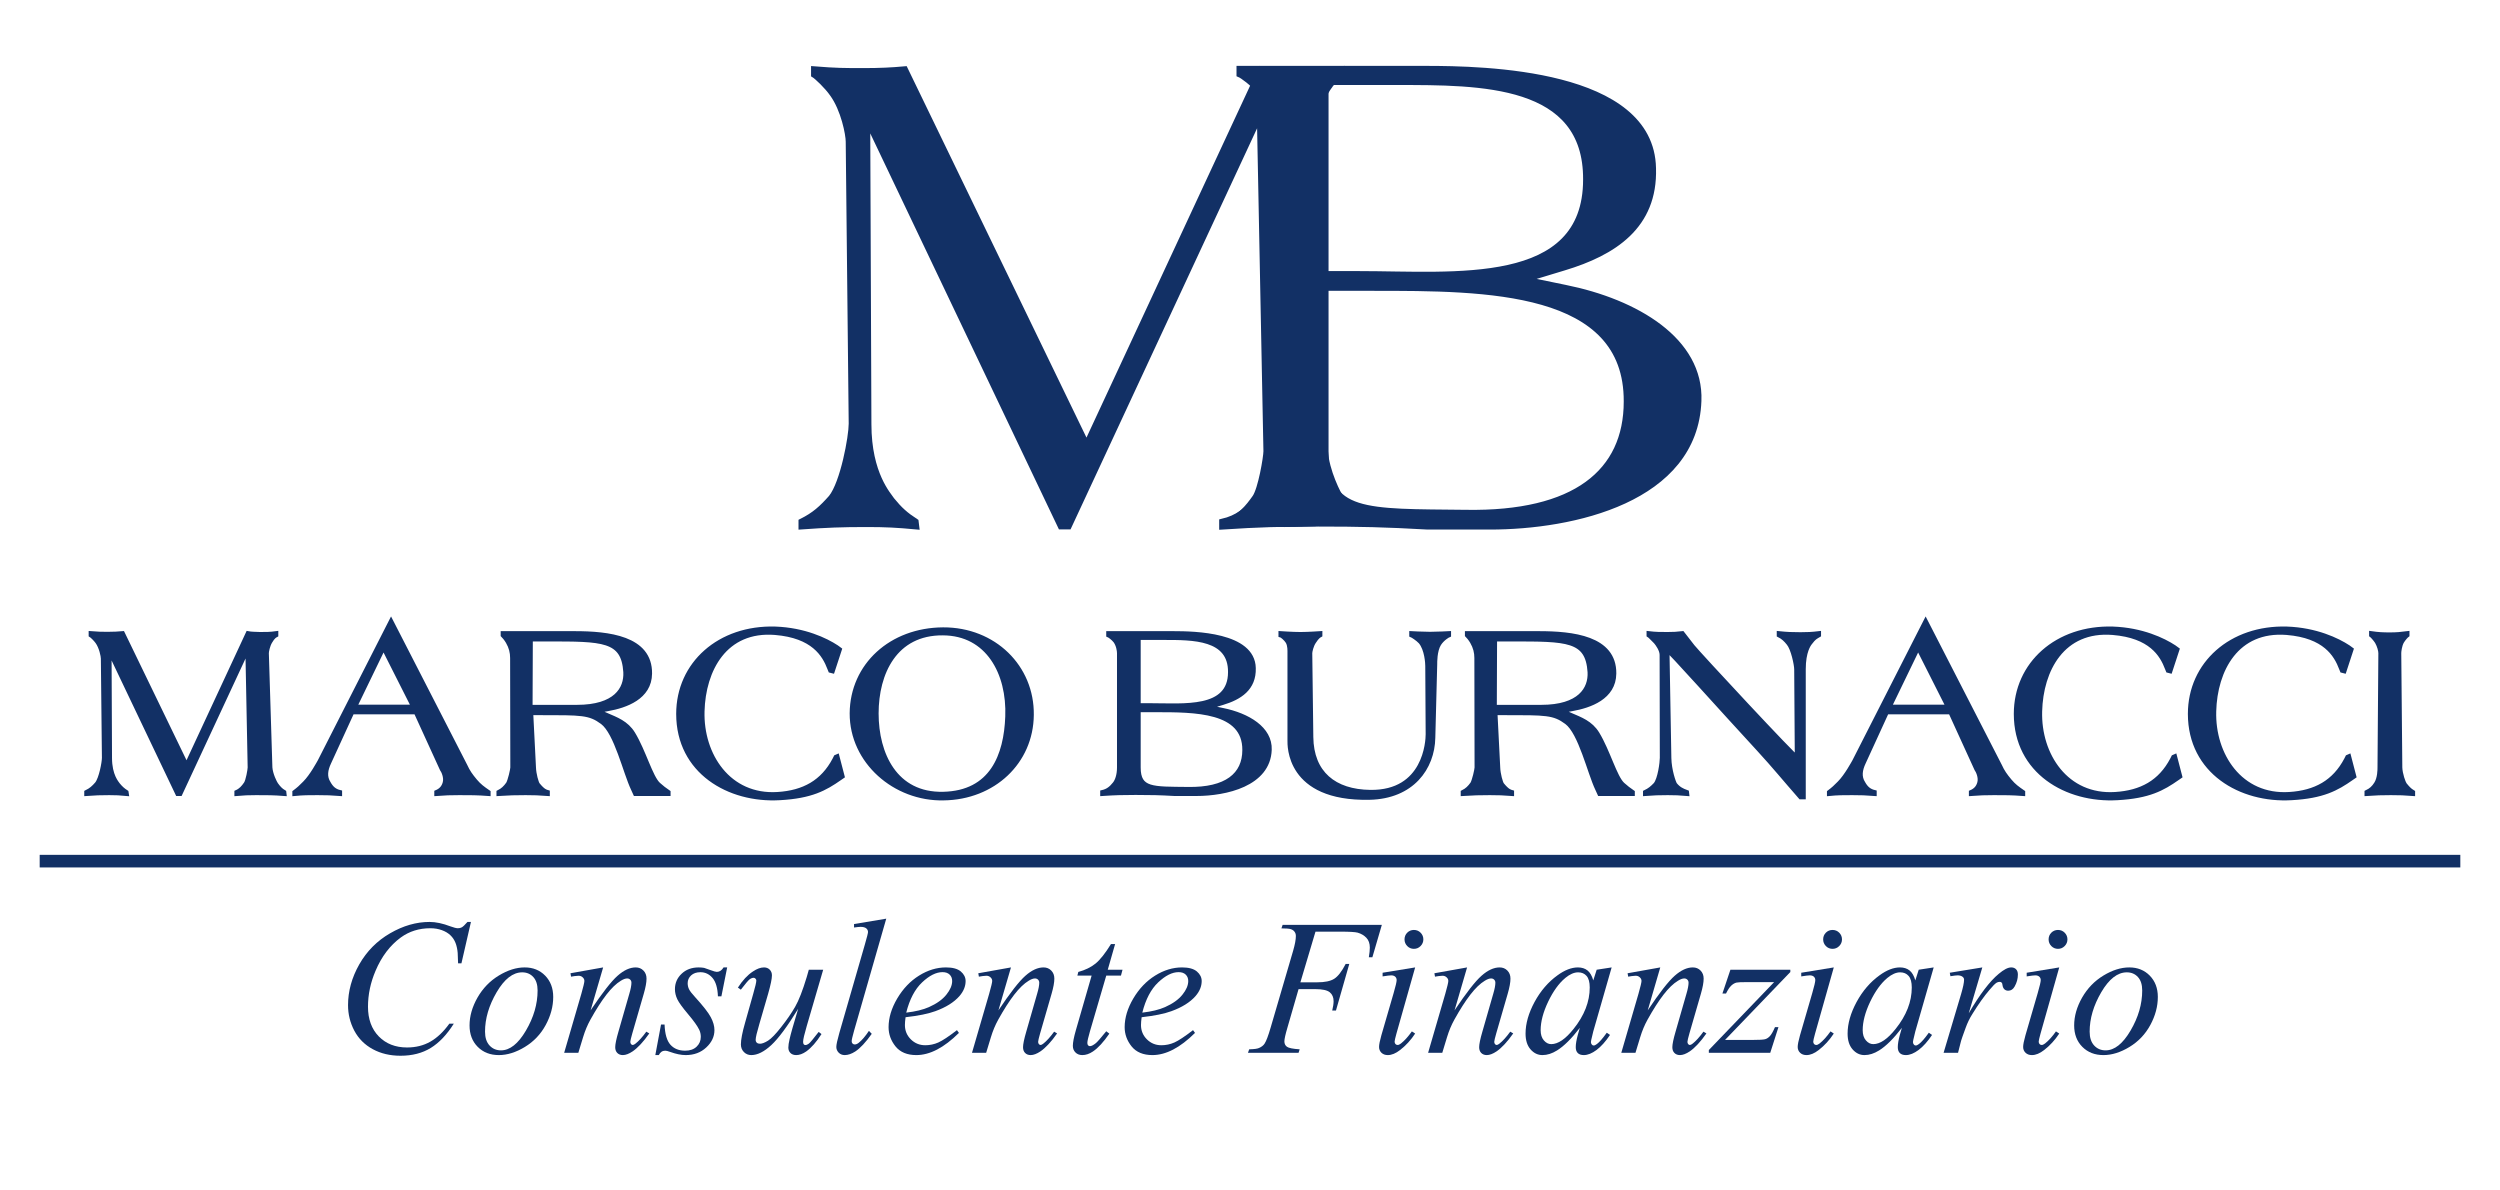 <?xml version="1.0" encoding="UTF-8"?>
<svg xmlns="http://www.w3.org/2000/svg" xmlns:xlink="http://www.w3.org/1999/xlink" width="595.276pt" height="283.465pt" viewBox="0 0 595.276 283.465" version="1.1">
<defs>
<g>
<symbol overflow="visible" id="glyph0-0">
<path style="stroke:none;" d=""/>
</symbol>
<symbol overflow="visible" id="glyph0-1">
<path style="stroke:none;" d="M 48.453 0 L 48.406 -0.406 C 47.547 -0.906 47.047 -1.5 46.5 -2.25 C 46.203 -2.656 45.203 -4.656 45.094 -6.297 L 44.25 -33.5 C 44.25 -33.906 44.5 -35.25 45.047 -36.203 C 45.797 -37.5 46.25 -37.656 46.5 -37.797 L 46.5 -38.25 C 45.047 -38.047 44.156 -38.047 42.656 -38.047 C 41.547 -38.094 40.5 -38.094 39.75 -38.25 L 25.156 -6.844 L 9.953 -38.25 C 8.844 -38.156 7.844 -38.094 6.5 -38.094 C 4.906 -38.094 4.203 -38.094 2.344 -38.25 L 2.344 -37.797 C 2.594 -37.656 3.453 -36.844 3.906 -36.203 C 4.844 -34.906 5.25 -32.797 5.25 -32.203 L 5.5 -8.594 C 5.5 -7.5 4.797 -3.656 3.797 -2.406 C 3 -1.5 2.406 -0.953 1.297 -0.406 L 1.297 0 C 3.406 -0.156 4.656 -0.203 6.75 -0.203 C 8.344 -0.203 9.297 -0.156 10.906 0 L 10.844 -0.406 C 10 -0.953 9.5 -1.406 8.844 -2.203 C 8.594 -2.594 6.906 -4.344 6.906 -8.547 L 6.797 -34 L 23 0 L 23.656 0 L 39.656 -34.406 L 40.203 -6.297 C 40.203 -5.797 39.75 -3.094 39.25 -2.406 C 38.656 -1.547 38.047 -0.844 37.047 -0.406 L 37.047 0 C 38.844 -0.156 39.906 -0.203 41.703 -0.203 C 44.297 -0.203 45.844 -0.203 48.453 0 Z M 48.453 0 "/>
</symbol>
<symbol overflow="visible" id="glyph0-2">
<path style="stroke:none;" d="M 47.203 0 L 47.203 -0.406 C 45.844 -1.344 45.047 -1.906 44.047 -3.094 C 42.953 -4.406 42.344 -5.25 41.656 -6.75 L 24 -41.156 L 7 -7.75 C 6.844 -7.5 5.156 -4.297 3.453 -2.594 C 2.594 -1.703 2 -1.156 1 -0.406 L 1 0 C 3.094 -0.203 4.344 -0.203 6.5 -0.203 C 8.594 -0.203 9.844 -0.156 11.844 0 L 11.844 -0.406 C 10.547 -0.703 9.797 -1.406 9.156 -2.547 C 8.156 -4.094 8.453 -5.75 9.25 -7.453 L 14.75 -19.453 L 29.906 -19.453 L 36.094 -5.906 C 36.406 -5.5 37.156 -3.953 36.797 -2.656 C 36.5 -1.547 35.844 -0.844 34.797 -0.406 L 34.797 0 C 36.844 -0.156 38.156 -0.203 40.25 -0.203 C 42.953 -0.203 44.5 -0.203 47.203 0 Z M 29.297 -20.75 L 15.406 -20.75 L 22.203 -34.797 Z M 29.297 -20.75 "/>
</symbol>
<symbol overflow="visible" id="glyph0-3">
<path style="stroke:none;" d="M 41.703 0 L 41.703 -0.406 C 40.75 -1.047 40.203 -1.5 39.344 -2.25 C 37.5 -3.906 35.844 -10.156 33.297 -14.344 C 31.703 -16.953 29.25 -17.797 26.953 -18.797 L 24.797 -19.75 L 27.25 -20.203 C 31.5 -20.953 37.25 -22.953 37.297 -28.656 C 37.406 -37.203 27.297 -38.25 19.406 -38.25 L 2.25 -38.25 L 2.25 -37.797 C 2.406 -37.656 3.094 -36.844 3.453 -36.203 C 4.203 -34.906 4.5 -33.703 4.5 -32.344 L 4.547 -6.297 C 4.547 -5.797 3.953 -3.156 3.5 -2.406 C 2.844 -1.5 2.25 -0.906 1.25 -0.406 L 1.25 0 C 3.75 -0.156 5.203 -0.203 7.703 -0.203 C 9.703 -0.203 10.906 -0.156 12.953 0 L 12.953 -0.406 C 12.453 -0.547 11.844 -0.703 10.594 -2.25 C 10.297 -2.656 9.703 -4.703 9.656 -6.297 L 9 -19.25 L 11 -19.25 C 21.094 -19.25 22.906 -19.297 25.953 -17.047 C 29.25 -14.594 31.406 -5.047 33.25 -1.203 L 33.797 0 Z M 31.453 -29 C 31.656 -25 29.094 -20.703 19.906 -20.703 L 8.844 -20.703 L 8.906 -36.797 L 12.797 -36.797 C 26.094 -36.797 30.953 -36.844 31.453 -29 Z M 31.453 -29 "/>
</symbol>
<symbol overflow="visible" id="glyph0-4">
<path style="stroke:none;" d="M 39.953 -4.156 L 38.703 -8.953 L 38.344 -8.797 L 38.047 -8.203 C 35.203 -2.797 30.703 -0.344 24.5 0.047 C 12.844 0.797 6.297 -9.297 6.594 -19.656 C 6.844 -29.5 11.953 -39.297 23.906 -38.344 C 32.953 -37.594 35.594 -33.156 36.844 -29.844 L 37.047 -29.344 L 37.594 -29.203 L 39.297 -34.406 L 38.547 -34.953 C 35.953 -36.656 30.844 -39.094 23.953 -39.344 C 10.656 -39.75 0.844 -31 0.844 -19.047 C 0.844 -5.25 12.953 1.703 25 1 C 32.5 0.594 35.797 -1.25 39.297 -3.703 Z M 39.953 -4.156 "/>
</symbol>
<symbol overflow="visible" id="glyph0-5">
<path style="stroke:none;" d="M 43.547 -18.797 C 43.703 -30.203 34.594 -39.203 22.453 -39.156 C 10.094 -39.094 0.797 -30.656 0.703 -19.203 C 0.656 -7.656 11 1.297 22.547 1.047 C 34.453 0.906 43.453 -7.594 43.547 -18.797 Z M 37.75 -18.406 C 37.406 -9.156 34.047 -0.25 22.453 0 C 11.047 0.25 6.594 -9.5 6.594 -19.156 C 6.594 -28.75 11 -38.344 22.406 -38.25 C 33.094 -38.203 38.156 -28.75 37.75 -18.406 Z M 37.75 -18.406 "/>
</symbol>
<symbol overflow="visible" id="glyph0-6">
<path style="stroke:none;" d=""/>
</symbol>
<symbol overflow="visible" id="glyph0-7">
<path style="stroke:none;" d="M 40.75 -10.5 C 40.953 -15.547 35.547 -18.75 29.594 -19.953 L 26.203 -20.656 L 29.5 -21.656 C 33.656 -22.906 37.094 -25.094 36.953 -29.953 C 36.797 -38 22.797 -38.25 17.906 -38.25 L 2.344 -38.25 L 2.344 -37.797 C 2.594 -37.703 3.5 -37.047 4 -36.406 C 4.703 -35.453 4.906 -34.094 4.906 -33.5 L 4.906 -6.297 C 4.906 -4.453 4.406 -3.094 3.844 -2.406 C 3 -1.344 2.203 -0.703 0.906 -0.406 L 0.906 0 C 3.953 -0.203 5.797 -0.25 8.844 -0.25 C 12.453 -0.25 14.547 -0.203 18.094 0 L 23.297 0 C 30.25 0 40.453 -2.25 40.75 -10.5 Z M 31.344 -29 C 31.344 -19.844 20.344 -21.094 12.344 -21.094 L 9.547 -21.094 L 9.547 -37.156 L 15.5 -37.156 C 22.547 -37.156 31.406 -37.203 31.344 -29 Z M 34.75 -10.453 C 34.75 -4.547 30.453 -1 21.297 -1.156 C 12.844 -1.25 9.547 -0.953 9.547 -6.297 L 9.547 -19.953 L 13.547 -19.953 C 23 -19.953 34.797 -19.953 34.75 -10.453 Z M 34.75 -10.453 "/>
</symbol>
<symbol overflow="visible" id="glyph0-8">
<path style="stroke:none;" d="M 40.797 -37.797 L 40.797 -38.25 C 40.797 -38.25 38 -38.094 36.297 -38.094 C 34.594 -38.094 31.844 -38.25 31.844 -38.25 L 31.844 -37.797 C 32.094 -37.703 33.297 -36.953 34 -36.203 C 35.5 -34.453 35.656 -31.047 35.656 -30.453 L 35.75 -14.203 C 35.75 -12.5 35.156 -0.297 22.094 -0.453 C 13.5 -0.547 8.094 -4.953 8 -13.547 L 7.75 -33.5 C 7.75 -33.906 8.047 -35.297 8.656 -36.203 C 9.453 -37.453 9.906 -37.656 10.156 -37.797 L 10.156 -38.25 C 10.156 -38.25 7.25 -38.047 5.453 -38.047 C 3.594 -38.047 0.703 -38.25 0.703 -38.25 L 0.703 -37.797 C 0.953 -37.75 1.953 -36.953 2.406 -36.203 C 2.906 -35.297 2.844 -34.094 2.844 -33.5 L 2.844 -12.703 C 2.844 -11.703 2.344 1.297 21.844 0.906 C 32.047 0.703 36.906 -6.203 37.047 -13.344 L 37.5 -30.844 C 37.5 -31.297 37.453 -34.094 38.453 -35.703 C 39.25 -36.953 40.547 -37.703 40.797 -37.797 Z M 40.797 -37.797 "/>
</symbol>
<symbol overflow="visible" id="glyph0-9">
<path style="stroke:none;" d="M 42.844 -37.797 L 42.844 -38.25 C 41.156 -38.047 40.094 -38 38.453 -38 C 36.453 -38 35.25 -38.047 33.297 -38.25 L 33.297 -37.797 C 34.297 -37.297 34.906 -36.703 35.594 -35.844 C 36.656 -34.594 37.453 -30.75 37.453 -29.656 L 37.594 -8.75 C 37.594 -8.156 14.047 -33.5 12.797 -35.094 C 11.844 -36.297 11.25 -37.047 10.344 -38.25 C 9 -38.094 8.156 -38.047 6.797 -38.047 C 5.047 -38.047 4 -38.047 2.297 -38.25 L 2.297 -37.797 C 2.547 -37.656 3.344 -36.797 3.953 -36.203 C 4.344 -35.75 5.406 -34.344 5.406 -33.094 L 5.453 -8.594 C 5.453 -7.5 4.953 -3.5 3.906 -2.25 C 3.094 -1.406 2.5 -0.906 1.453 -0.406 L 1.453 0 C 3.5 -0.156 4.75 -0.203 6.844 -0.203 C 8.594 -0.203 9.703 -0.156 11.453 0 L 11.406 -0.406 C 10.203 -0.844 9.406 -1.25 8.594 -2.25 C 8.297 -2.656 7.25 -5.656 7.203 -8.547 L 6.75 -34.203 C 6.75 -34.656 20 -19.797 28.406 -10.703 C 32.406 -6.344 34.547 -3.656 38.453 0.797 L 39.203 0.797 L 39.203 -29.703 C 39.203 -33.906 40.453 -35.594 40.797 -36 C 41.703 -37.203 42 -37.297 42.844 -37.797 Z M 42.844 -37.797 "/>
</symbol>
<symbol overflow="visible" id="glyph0-10">
<path style="stroke:none;" d="M 12.5 0 L 12.5 -0.406 C 11.656 -0.906 11.156 -1.5 10.547 -2.25 C 10.25 -2.656 9.5 -4.703 9.453 -6.297 L 9.203 -33.5 C 9.203 -33.906 9.344 -35.25 9.844 -36.203 C 10.25 -36.906 10.953 -37.656 11.156 -37.797 L 11.156 -38.25 C 9.594 -38.047 8.594 -37.953 7 -37.953 C 5.297 -37.953 4.297 -38 2.547 -38.25 L 2.547 -37.797 C 2.75 -37.656 3.5 -36.844 3.906 -36.203 C 4.453 -35.25 4.75 -34.094 4.75 -33.5 L 4.547 -6.297 C 4.547 -5.797 4.547 -3.703 3.703 -2.406 C 3.094 -1.453 2.5 -0.906 1.453 -0.406 L 1.453 0 C 3.703 -0.156 5 -0.203 7.25 -0.203 C 9.297 -0.203 10.5 -0.156 12.5 0 Z M 12.5 0 "/>
</symbol>
<symbol overflow="visible" id="glyph1-0">
<path style="stroke:none;" d="M 6.375 0 L 6.375 -28.75 L 29.375 -28.75 L 29.375 0 Z M 7.094 -0.719 L 28.656 -0.719 L 28.656 -28.031 L 7.094 -28.031 Z M 7.094 -0.719 "/>
</symbol>
<symbol overflow="visible" id="glyph1-1">
<path style="stroke:none;" d="M 32.359 -31.156 L 30.094 -21.297 L 29.297 -21.297 L 29.203 -23.766 C 29.129 -24.66 28.957 -25.457 28.688 -26.156 C 28.414 -26.863 28.008 -27.473 27.469 -27.984 C 26.926 -28.504 26.242 -28.91 25.422 -29.203 C 24.598 -29.504 23.684 -29.656 22.688 -29.656 C 20.008 -29.656 17.664 -28.918 15.656 -27.453 C 13.094 -25.578 11.086 -22.93 9.641 -19.516 C 8.441 -16.703 7.844 -13.852 7.844 -10.969 C 7.844 -8.008 8.703 -5.648 10.422 -3.891 C 12.137 -2.141 14.379 -1.266 17.141 -1.266 C 19.223 -1.266 21.078 -1.727 22.703 -2.656 C 24.324 -3.582 25.832 -5.008 27.219 -6.938 L 28.281 -6.938 C 26.633 -4.32 24.805 -2.395 22.797 -1.156 C 20.785 0.082 18.383 0.703 15.594 0.703 C 13.102 0.703 10.898 0.18 8.984 -0.859 C 7.066 -1.898 5.602 -3.363 4.594 -5.25 C 3.594 -7.145 3.094 -9.176 3.094 -11.344 C 3.094 -14.664 3.984 -17.898 5.766 -21.047 C 7.555 -24.191 10.004 -26.66 13.109 -28.453 C 16.211 -30.254 19.344 -31.156 22.5 -31.156 C 23.988 -31.156 25.656 -30.801 27.5 -30.094 C 28.301 -29.801 28.883 -29.656 29.25 -29.656 C 29.602 -29.656 29.914 -29.727 30.188 -29.875 C 30.457 -30.02 30.906 -30.445 31.531 -31.156 Z M 32.359 -31.156 "/>
</symbol>
<symbol overflow="visible" id="glyph1-2">
<path style="stroke:none;" d="M 21.266 -13.297 C 21.266 -11.047 20.668 -8.82 19.484 -6.625 C 18.297 -4.426 16.637 -2.68 14.516 -1.391 C 12.391 -0.098 10.32 0.547 8.312 0.547 C 6.258 0.547 4.582 -0.109 3.281 -1.422 C 1.988 -2.73 1.344 -4.43 1.344 -6.516 C 1.344 -8.711 1.973 -10.922 3.234 -13.141 C 4.504 -15.355 6.195 -17.109 8.312 -18.391 C 10.434 -19.68 12.488 -20.328 14.469 -20.328 C 16.445 -20.328 18.07 -19.676 19.344 -18.375 C 20.621 -17.07 21.266 -15.379 21.266 -13.297 Z M 17.547 -14.844 C 17.547 -16.238 17.199 -17.305 16.516 -18.047 C 15.836 -18.785 14.957 -19.156 13.875 -19.156 C 11.676 -19.156 9.648 -17.574 7.797 -14.422 C 5.953 -11.273 5.031 -8.145 5.031 -5.031 C 5.031 -3.602 5.391 -2.504 6.109 -1.734 C 6.824 -0.961 7.734 -0.578 8.828 -0.578 C 10.941 -0.578 12.922 -2.145 14.766 -5.281 C 16.617 -8.426 17.547 -11.613 17.547 -14.844 Z M 17.547 -14.844 "/>
</symbol>
<symbol overflow="visible" id="glyph1-3">
<path style="stroke:none;" d="M 10.156 -20.328 L 7.172 -10.109 C 9.961 -14.285 12.102 -17.031 13.594 -18.344 C 15.082 -19.664 16.52 -20.328 17.906 -20.328 C 18.652 -20.328 19.27 -20.074 19.75 -19.578 C 20.238 -19.086 20.484 -18.445 20.484 -17.656 C 20.484 -16.758 20.262 -15.559 19.828 -14.062 L 17.094 -4.609 C 16.781 -3.516 16.625 -2.848 16.625 -2.609 C 16.625 -2.398 16.68 -2.223 16.797 -2.078 C 16.918 -1.93 17.051 -1.859 17.188 -1.859 C 17.363 -1.859 17.578 -1.957 17.828 -2.156 C 18.629 -2.777 19.5 -3.738 20.438 -5.031 L 21.141 -4.609 C 19.742 -2.617 18.426 -1.195 17.188 -0.344 C 16.312 0.246 15.527 0.547 14.844 0.547 C 14.289 0.547 13.848 0.371 13.516 0.031 C 13.191 -0.301 13.031 -0.754 13.031 -1.328 C 13.031 -2.043 13.285 -3.281 13.797 -5.031 L 16.391 -14.062 C 16.723 -15.184 16.891 -16.062 16.891 -16.688 C 16.891 -16.988 16.789 -17.234 16.594 -17.422 C 16.406 -17.605 16.164 -17.703 15.875 -17.703 C 15.457 -17.703 14.957 -17.52 14.375 -17.156 C 13.27 -16.488 12.117 -15.379 10.922 -13.828 C 9.723 -12.273 8.457 -10.293 7.125 -7.891 C 6.414 -6.609 5.832 -5.211 5.375 -3.703 L 4.25 0 L 0.875 0 L 4.969 -14.062 C 5.445 -15.746 5.688 -16.766 5.688 -17.109 C 5.688 -17.441 5.551 -17.727 5.281 -17.969 C 5.02 -18.215 4.695 -18.344 4.312 -18.344 C 4.133 -18.344 3.82 -18.316 3.375 -18.266 L 2.516 -18.125 L 2.375 -18.938 Z M 10.156 -20.328 "/>
</symbol>
<symbol overflow="visible" id="glyph1-4">
<path style="stroke:none;" d="M 16.688 -20.328 L 15.312 -13.438 L 14.484 -13.438 C 14.41 -15.434 13.98 -16.895 13.203 -17.812 C 12.43 -18.727 11.465 -19.188 10.312 -19.188 C 9.383 -19.188 8.645 -18.93 8.094 -18.422 C 7.551 -17.91 7.281 -17.293 7.281 -16.578 C 7.281 -16.078 7.383 -15.602 7.594 -15.156 C 7.809 -14.707 8.289 -14.082 9.031 -13.281 C 10.977 -11.145 12.234 -9.535 12.797 -8.453 C 13.367 -7.379 13.656 -6.363 13.656 -5.406 C 13.656 -3.852 13.004 -2.473 11.703 -1.266 C 10.41 -0.055 8.777 0.547 6.812 0.547 C 5.727 0.547 4.48 0.289 3.078 -0.219 C 2.586 -0.402 2.207 -0.5 1.938 -0.5 C 1.258 -0.5 0.746 -0.148 0.406 0.547 L -0.422 0.547 L 0.938 -6.734 L 1.781 -6.734 C 1.863 -4.461 2.332 -2.852 3.188 -1.906 C 4.039 -0.969 5.207 -0.5 6.688 -0.5 C 7.832 -0.5 8.738 -0.816 9.406 -1.453 C 10.07 -2.086 10.406 -2.867 10.406 -3.797 C 10.406 -4.387 10.285 -4.941 10.047 -5.453 C 9.617 -6.355 8.73 -7.602 7.391 -9.188 C 6.055 -10.77 5.195 -11.957 4.812 -12.75 C 4.438 -13.551 4.25 -14.348 4.25 -15.141 C 4.25 -16.586 4.773 -17.812 5.828 -18.812 C 6.879 -19.82 8.238 -20.328 9.906 -20.328 C 10.383 -20.328 10.816 -20.289 11.203 -20.219 C 11.41 -20.164 11.898 -19.992 12.672 -19.703 C 13.449 -19.41 13.969 -19.266 14.219 -19.266 C 14.863 -19.266 15.398 -19.617 15.828 -20.328 Z M 16.688 -20.328 "/>
</symbol>
<symbol overflow="visible" id="glyph1-5">
<path style="stroke:none;" d="M 21.656 -19.781 L 17.75 -6.406 C 17.164 -4.414 16.875 -3.152 16.875 -2.625 C 16.875 -2.352 16.922 -2.152 17.016 -2.031 C 17.105 -1.906 17.238 -1.844 17.406 -1.844 C 17.664 -1.844 17.945 -1.957 18.25 -2.188 C 18.551 -2.414 19.328 -3.344 20.578 -4.969 L 21.25 -4.453 C 20.062 -2.578 18.848 -1.195 17.609 -0.312 C 16.785 0.258 15.992 0.547 15.234 0.547 C 14.648 0.547 14.191 0.379 13.859 0.047 C 13.523 -0.285 13.359 -0.711 13.359 -1.234 C 13.359 -1.742 13.457 -2.414 13.656 -3.25 C 13.895 -4.363 14.578 -6.773 15.703 -10.484 C 13.148 -6.305 11.012 -3.418 9.297 -1.828 C 7.586 -0.242 5.996 0.547 4.531 0.547 C 3.844 0.547 3.258 0.305 2.781 -0.172 C 2.301 -0.66 2.062 -1.27 2.062 -2 C 2.062 -3.121 2.395 -4.848 3.062 -7.172 L 5.016 -14.109 C 5.492 -15.762 5.734 -16.797 5.734 -17.203 C 5.734 -17.379 5.664 -17.531 5.531 -17.656 C 5.406 -17.789 5.27 -17.859 5.125 -17.859 C 4.812 -17.859 4.492 -17.742 4.172 -17.516 C 3.859 -17.297 3.148 -16.465 2.047 -15.031 L 1.344 -15.516 C 2.465 -17.254 3.66 -18.535 4.922 -19.359 C 5.879 -20.004 6.758 -20.328 7.562 -20.328 C 8.121 -20.328 8.578 -20.148 8.922 -19.797 C 9.273 -19.441 9.453 -18.988 9.453 -18.438 C 9.453 -17.633 9.152 -16.191 8.562 -14.109 L 6.453 -6.844 C 5.867 -4.875 5.578 -3.621 5.578 -3.094 C 5.578 -2.812 5.664 -2.582 5.844 -2.406 C 6.027 -2.238 6.285 -2.156 6.609 -2.156 C 7.098 -2.156 7.738 -2.398 8.531 -2.891 C 9.32 -3.387 10.379 -4.488 11.703 -6.188 C 13.035 -7.883 14.129 -9.477 14.984 -10.969 C 15.848 -12.457 16.77 -14.828 17.75 -18.078 L 18.234 -19.781 Z M 21.656 -19.781 "/>
</symbol>
<symbol overflow="visible" id="glyph1-6">
<path style="stroke:none;" d="M 13.672 -31.938 L 6 -5.219 C 5.625 -3.883 5.438 -3.066 5.438 -2.766 C 5.438 -2.535 5.504 -2.348 5.641 -2.203 C 5.785 -2.055 5.961 -1.984 6.172 -1.984 C 6.461 -1.984 6.77 -2.109 7.094 -2.359 C 7.871 -2.973 8.691 -3.926 9.547 -5.219 L 10.219 -4.516 C 8.801 -2.504 7.492 -1.102 6.297 -0.312 C 5.41 0.258 4.57 0.547 3.781 0.547 C 3.207 0.547 2.727 0.352 2.344 -0.031 C 1.969 -0.426 1.781 -0.879 1.781 -1.391 C 1.781 -1.93 2.02 -3.039 2.5 -4.719 L 8.578 -25.781 C 9.074 -27.508 9.328 -28.5 9.328 -28.75 C 9.328 -29.113 9.18 -29.41 8.891 -29.641 C 8.609 -29.867 8.164 -29.984 7.562 -29.984 C 7.219 -29.984 6.695 -29.93 6 -29.828 L 6 -30.656 Z M 13.672 -31.938 "/>
</symbol>
<symbol overflow="visible" id="glyph1-7">
<path style="stroke:none;" d="M 5.484 -8.469 C 5.379 -7.719 5.328 -7.098 5.328 -6.609 C 5.328 -5.273 5.797 -4.137 6.734 -3.203 C 7.68 -2.266 8.828 -1.797 10.172 -1.797 C 11.254 -1.797 12.289 -2.016 13.281 -2.453 C 14.277 -2.898 15.758 -3.879 17.719 -5.391 L 18.188 -4.734 C 14.645 -1.211 11.262 0.547 8.047 0.547 C 5.859 0.547 4.207 -0.141 3.094 -1.516 C 1.988 -2.898 1.438 -4.426 1.438 -6.094 C 1.438 -8.32 2.125 -10.602 3.5 -12.938 C 4.883 -15.27 6.613 -17.082 8.688 -18.375 C 10.77 -19.676 12.91 -20.328 15.109 -20.328 C 16.699 -20.328 17.879 -20.004 18.641 -19.359 C 19.398 -18.711 19.781 -17.949 19.781 -17.078 C 19.781 -15.828 19.289 -14.633 18.312 -13.5 C 17.008 -12.02 15.09 -10.82 12.562 -9.906 C 10.883 -9.289 8.523 -8.809 5.484 -8.469 Z M 5.641 -9.562 C 7.855 -9.82 9.66 -10.258 11.047 -10.875 C 12.887 -11.695 14.27 -12.68 15.188 -13.828 C 16.113 -14.973 16.578 -16.062 16.578 -17.094 C 16.578 -17.715 16.379 -18.223 15.984 -18.609 C 15.586 -19.004 15.02 -19.203 14.281 -19.203 C 12.758 -19.203 11.137 -18.387 9.422 -16.766 C 7.703 -15.141 6.441 -12.738 5.641 -9.562 Z M 5.641 -9.562 "/>
</symbol>
<symbol overflow="visible" id="glyph1-8">
<path style="stroke:none;" d="M 11.953 -25.891 L 10.203 -19.781 L 13.719 -19.781 L 13.344 -18.375 L 9.844 -18.375 L 5.969 -5.125 C 5.551 -3.695 5.344 -2.773 5.344 -2.359 C 5.344 -2.109 5.398 -1.914 5.516 -1.781 C 5.637 -1.645 5.785 -1.578 5.953 -1.578 C 6.324 -1.578 6.82 -1.836 7.438 -2.359 C 7.789 -2.66 8.594 -3.582 9.844 -5.125 L 10.578 -4.562 C 9.203 -2.551 7.898 -1.133 6.672 -0.312 C 5.828 0.258 4.98 0.547 4.141 0.547 C 3.473 0.547 2.93 0.336 2.516 -0.078 C 2.098 -0.492 1.891 -1.02 1.891 -1.656 C 1.891 -2.465 2.129 -3.707 2.609 -5.375 L 6.359 -18.375 L 2.969 -18.375 L 3.188 -19.25 C 4.832 -19.695 6.203 -20.363 7.297 -21.25 C 8.387 -22.145 9.613 -23.691 10.969 -25.891 Z M 11.953 -25.891 "/>
</symbol>
<symbol overflow="visible" id="glyph1-9">
<path style="stroke:none;" d=""/>
</symbol>
<symbol overflow="visible" id="glyph1-10">
<path style="stroke:none;" d="M 14.953 -28.844 L 11.359 -16.781 L 15.359 -16.781 C 17.16 -16.781 18.504 -17.055 19.391 -17.609 C 20.285 -18.16 21.203 -19.344 22.141 -21.156 L 23 -21.156 L 19.828 -10.062 L 18.938 -10.062 C 19.152 -10.957 19.266 -11.695 19.266 -12.281 C 19.266 -13.195 18.961 -13.906 18.359 -14.406 C 17.754 -14.902 16.617 -15.156 14.953 -15.156 L 10.922 -15.156 L 8.266 -5.969 C 7.785 -4.344 7.547 -3.258 7.547 -2.719 C 7.547 -2.164 7.75 -1.738 8.156 -1.438 C 8.57 -1.133 9.582 -0.93 11.188 -0.828 L 10.922 0 L -1.125 0 L -0.828 -0.828 C 0.336 -0.855 1.113 -0.961 1.5 -1.141 C 2.102 -1.398 2.547 -1.742 2.828 -2.172 C 3.23 -2.785 3.711 -4.051 4.266 -5.969 L 9.641 -24.328 C 10.066 -25.805 10.281 -26.969 10.281 -27.812 C 10.281 -28.195 10.18 -28.523 9.984 -28.797 C 9.797 -29.074 9.508 -29.285 9.125 -29.422 C 8.75 -29.555 7.988 -29.625 6.844 -29.625 L 7.125 -30.453 L 30.75 -30.453 L 28.5 -22.75 L 27.656 -22.75 C 27.809 -23.676 27.891 -24.441 27.891 -25.047 C 27.891 -26.035 27.613 -26.816 27.062 -27.391 C 26.52 -27.961 25.824 -28.367 24.984 -28.609 C 24.379 -28.762 23.035 -28.844 20.953 -28.844 Z M 14.953 -28.844 "/>
</symbol>
<symbol overflow="visible" id="glyph1-11">
<path style="stroke:none;" d="M 10.281 -29.25 C 10.914 -29.25 11.445 -29.027 11.875 -28.594 C 12.309 -28.156 12.531 -27.621 12.531 -27 C 12.531 -26.383 12.305 -25.852 11.859 -25.406 C 11.422 -24.969 10.895 -24.75 10.281 -24.75 C 9.664 -24.75 9.137 -24.969 8.703 -25.406 C 8.266 -25.852 8.047 -26.383 8.047 -27 C 8.047 -27.621 8.258 -28.156 8.688 -28.594 C 9.121 -29.027 9.656 -29.25 10.281 -29.25 Z M 10.578 -20.328 L 6.125 -4.578 C 5.832 -3.516 5.688 -2.879 5.688 -2.672 C 5.688 -2.43 5.754 -2.23 5.891 -2.078 C 6.035 -1.93 6.207 -1.859 6.406 -1.859 C 6.621 -1.859 6.891 -1.977 7.203 -2.219 C 8.055 -2.895 8.922 -3.852 9.797 -5.094 L 10.578 -4.578 C 9.555 -3.023 8.355 -1.715 6.984 -0.656 C 5.961 0.145 4.988 0.547 4.062 0.547 C 3.445 0.547 2.945 0.363 2.562 0 C 2.176 -0.371 1.984 -0.836 1.984 -1.391 C 1.984 -1.941 2.164 -2.863 2.531 -4.156 L 5.453 -14.219 C 5.93 -15.863 6.172 -16.895 6.172 -17.312 C 6.172 -17.645 6.055 -17.914 5.828 -18.125 C 5.598 -18.332 5.277 -18.438 4.875 -18.438 C 4.539 -18.438 3.855 -18.352 2.828 -18.188 L 2.828 -19.062 Z M 10.578 -20.328 "/>
</symbol>
<symbol overflow="visible" id="glyph1-12">
<path style="stroke:none;" d="M 21.578 -20.328 L 17.203 -5.094 L 16.719 -3.062 C 16.664 -2.863 16.641 -2.695 16.641 -2.562 C 16.641 -2.32 16.719 -2.113 16.875 -1.938 C 16.988 -1.801 17.133 -1.734 17.312 -1.734 C 17.508 -1.734 17.766 -1.852 18.078 -2.094 C 18.66 -2.52 19.441 -3.414 20.422 -4.781 L 21.188 -4.25 C 20.145 -2.688 19.074 -1.492 17.984 -0.672 C 16.898 0.137 15.887 0.547 14.953 0.547 C 14.316 0.547 13.836 0.383 13.516 0.062 C 13.191 -0.258 13.031 -0.727 13.031 -1.344 C 13.031 -2.082 13.191 -3.051 13.516 -4.25 L 14 -5.938 C 12.031 -3.375 10.223 -1.582 8.578 -0.562 C 7.398 0.176 6.238 0.547 5.094 0.547 C 4 0.547 3.055 0.09 2.266 -0.812 C 1.473 -1.715 1.078 -2.969 1.078 -4.562 C 1.078 -6.934 1.789 -9.445 3.219 -12.094 C 4.652 -14.738 6.473 -16.852 8.672 -18.438 C 10.387 -19.695 12.016 -20.328 13.547 -20.328 C 14.461 -20.328 15.223 -20.086 15.828 -19.609 C 16.43 -19.129 16.891 -18.336 17.203 -17.234 L 18.016 -19.781 Z M 13.594 -19.156 C 12.633 -19.156 11.613 -18.707 10.531 -17.812 C 9.008 -16.539 7.648 -14.652 6.453 -12.156 C 5.266 -9.656 4.672 -7.395 4.672 -5.375 C 4.672 -4.352 4.926 -3.543 5.438 -2.953 C 5.945 -2.359 6.531 -2.062 7.188 -2.062 C 8.82 -2.062 10.598 -3.27 12.516 -5.688 C 15.074 -8.883 16.359 -12.172 16.359 -15.547 C 16.359 -16.816 16.105 -17.734 15.609 -18.297 C 15.117 -18.867 14.445 -19.156 13.594 -19.156 Z M 13.594 -19.156 "/>
</symbol>
<symbol overflow="visible" id="glyph1-13">
<path style="stroke:none;" d="M 3.859 -19.781 L 18.125 -19.781 L 18.125 -19.234 L 2.578 -3.062 L 9.172 -3.062 C 10.723 -3.062 11.707 -3.117 12.125 -3.234 C 12.551 -3.355 12.938 -3.613 13.281 -4 C 13.633 -4.383 14.031 -5.086 14.469 -6.109 L 15.297 -6.109 L 13.344 0 L -1.281 0 L -1.281 -0.656 L 14.266 -16.828 L 7.797 -16.828 C 6.43 -16.828 5.605 -16.789 5.328 -16.719 C 4.898 -16.625 4.477 -16.383 4.062 -16 C 3.656 -15.625 3.238 -14.992 2.812 -14.109 L 1.953 -14.109 Z M 3.859 -19.781 "/>
</symbol>
<symbol overflow="visible" id="glyph1-14">
<path style="stroke:none;" d="M 2.406 -19.062 L 10.156 -20.328 L 6.922 -9.406 C 9.535 -13.883 11.914 -17.016 14.062 -18.797 C 15.27 -19.816 16.258 -20.328 17.031 -20.328 C 17.52 -20.328 17.906 -20.18 18.188 -19.891 C 18.477 -19.598 18.625 -19.176 18.625 -18.625 C 18.625 -17.633 18.367 -16.691 17.859 -15.797 C 17.492 -15.117 16.977 -14.781 16.312 -14.781 C 15.969 -14.781 15.668 -14.891 15.422 -15.109 C 15.172 -15.336 15.012 -15.688 14.953 -16.156 C 14.93 -16.434 14.863 -16.625 14.75 -16.719 C 14.633 -16.832 14.492 -16.891 14.328 -16.891 C 14.078 -16.891 13.836 -16.832 13.609 -16.719 C 13.223 -16.5 12.633 -15.91 11.844 -14.953 C 10.594 -13.492 9.242 -11.59 7.797 -9.25 C 7.16 -8.258 6.617 -7.145 6.172 -5.906 C 5.547 -4.195 5.184 -3.168 5.094 -2.828 L 4.375 0 L 0.938 0 L 5.094 -13.953 C 5.57 -15.566 5.812 -16.719 5.812 -17.406 C 5.812 -17.676 5.699 -17.898 5.484 -18.078 C 5.18 -18.316 4.785 -18.438 4.297 -18.438 C 3.973 -18.438 3.395 -18.367 2.562 -18.234 Z M 2.406 -19.062 "/>
</symbol>
</g>
</defs>
<g id="surface1">
<path style="fill:none;stroke-width:1;stroke-linecap:butt;stroke-linejoin:miter;stroke:rgb(7.272%,19.112%,39.767%);stroke-opacity:1;stroke-miterlimit:4;" d="M 67.719 94.43 L 67.672 94.836 C 66.812 95.336 66.312 95.93 65.766 96.68 C 65.469 97.086 64.469 99.086 64.359 100.727 L 63.516 127.93 C 63.516 128.336 63.766 129.68 64.312 130.633 C 65.062 131.93 65.516 132.086 65.766 132.227 L 65.766 132.68 C 64.312 132.477 63.422 132.477 61.922 132.477 C 60.812 132.524 59.766 132.524 59.016 132.68 L 44.422 101.274 L 29.219 132.68 C 28.109 132.586 27.109 132.524 25.766 132.524 C 24.172 132.524 23.469 132.524 21.609 132.68 L 21.609 132.227 C 21.859 132.086 22.719 131.274 23.172 130.633 C 24.109 129.336 24.516 127.227 24.516 126.633 L 24.766 103.024 C 24.766 101.93 24.062 98.086 23.062 96.836 C 22.266 95.93 21.672 95.383 20.562 94.836 L 20.562 94.43 C 22.672 94.586 23.922 94.633 26.016 94.633 C 27.609 94.633 28.562 94.586 30.172 94.43 L 30.109 94.836 C 29.266 95.383 28.766 95.836 28.109 96.633 C 27.859 97.024 26.172 98.774 26.172 102.977 L 26.062 128.43 L 42.266 94.43 L 42.922 94.43 L 58.922 128.836 L 59.469 100.727 C 59.469 100.227 59.016 97.524 58.516 96.836 C 57.922 95.977 57.312 95.274 56.312 94.836 L 56.312 94.43 C 58.109 94.586 59.172 94.633 60.969 94.633 C 63.562 94.633 65.109 94.633 67.719 94.43 Z M 116.316 94.43 L 116.316 94.836 C 114.957 95.774 114.16 96.336 113.16 97.524 C 112.066 98.836 111.457 99.68 110.77 101.18 L 93.113 135.586 L 76.113 102.18 C 75.957 101.93 74.27 98.727 72.566 97.024 C 71.707 96.133 71.113 95.586 70.113 94.836 L 70.113 94.43 C 72.207 94.633 73.457 94.633 75.613 94.633 C 77.707 94.633 78.957 94.586 80.957 94.43 L 80.957 94.836 C 79.66 95.133 78.91 95.836 78.27 96.977 C 77.27 98.524 77.566 100.18 78.363 101.883 L 83.863 113.883 L 99.02 113.883 L 105.207 100.336 C 105.52 99.93 106.27 98.383 105.91 97.086 C 105.613 95.977 104.957 95.274 103.91 94.836 L 103.91 94.43 C 105.957 94.586 107.27 94.633 109.363 94.633 C 112.066 94.633 113.613 94.633 116.316 94.43 Z M 98.41 115.18 L 84.52 115.18 L 91.316 129.227 Z M 159.168 94.43 L 159.168 94.836 C 158.215 95.477 157.668 95.93 156.809 96.68 C 154.965 98.336 153.309 104.586 150.762 108.774 C 149.168 111.383 146.715 112.227 144.418 113.227 L 142.262 114.18 L 144.715 114.633 C 148.965 115.383 154.715 117.383 154.762 123.086 C 154.871 131.633 144.762 132.68 136.871 132.68 L 119.715 132.68 L 119.715 132.227 C 119.871 132.086 120.559 131.274 120.918 130.633 C 121.668 129.336 121.965 128.133 121.965 126.774 L 122.012 100.727 C 122.012 100.227 121.418 97.586 120.965 96.836 C 120.309 95.93 119.715 95.336 118.715 94.836 L 118.715 94.43 C 121.215 94.586 122.668 94.633 125.168 94.633 C 127.168 94.633 128.371 94.586 130.418 94.43 L 130.418 94.836 C 129.918 94.977 129.309 95.133 128.059 96.68 C 127.762 97.086 127.168 99.133 127.121 100.727 L 126.465 113.68 L 128.465 113.68 C 138.559 113.68 140.371 113.727 143.418 111.477 C 146.715 109.024 148.871 99.477 150.715 95.633 L 151.262 94.43 Z M 148.918 123.43 C 149.121 119.43 146.559 115.133 137.371 115.133 L 126.309 115.133 L 126.371 131.227 L 130.262 131.227 C 143.559 131.227 148.418 131.274 148.918 123.43 Z M 200.617 98.586 L 199.367 103.383 L 199.008 103.227 L 198.711 102.633 C 195.867 97.227 191.367 94.774 185.164 94.383 C 173.508 93.633 166.961 103.727 167.258 114.086 C 167.508 123.93 172.617 133.727 184.57 132.774 C 193.617 132.024 196.258 127.586 197.508 124.274 L 197.711 123.774 L 198.258 123.633 L 199.961 128.836 L 199.211 129.383 C 196.617 131.086 191.508 133.524 184.617 133.774 C 171.32 134.18 161.508 125.43 161.508 113.477 C 161.508 99.68 173.617 92.727 185.664 93.43 C 193.164 93.836 196.461 95.68 199.961 98.133 Z M 245.66 113.227 C 245.816 124.633 236.707 133.633 224.566 133.586 C 212.207 133.524 202.91 125.086 202.816 113.633 C 202.77 102.086 213.113 93.133 224.66 93.383 C 236.566 93.524 245.566 102.024 245.66 113.227 Z M 239.863 112.836 C 239.52 103.586 236.16 94.68 224.566 94.43 C 213.16 94.18 208.707 103.93 208.707 113.586 C 208.707 123.18 213.113 132.774 224.52 132.68 C 235.207 132.633 240.27 123.18 239.863 112.836 Z M 302.312 104.93 C 302.516 109.977 297.109 113.18 291.156 114.383 L 287.766 115.086 L 291.062 116.086 C 295.219 117.336 298.656 119.524 298.516 124.383 C 298.359 132.43 284.359 132.68 279.469 132.68 L 263.906 132.68 L 263.906 132.227 C 264.156 132.133 265.062 131.477 265.562 130.836 C 266.266 129.883 266.469 128.524 266.469 127.93 L 266.469 100.727 C 266.469 98.883 265.969 97.524 265.406 96.836 C 264.562 95.774 263.766 95.133 262.469 94.836 L 262.469 94.43 C 265.516 94.633 267.359 94.68 270.406 94.68 C 274.016 94.68 276.109 94.633 279.656 94.43 L 284.859 94.43 C 291.812 94.43 302.016 96.68 302.312 104.93 Z M 292.906 123.43 C 292.906 114.274 281.906 115.524 273.906 115.524 L 271.109 115.524 L 271.109 131.586 L 277.062 131.586 C 284.109 131.586 292.969 131.633 292.906 123.43 Z M 296.312 104.883 C 296.312 98.977 292.016 95.43 282.859 95.586 C 274.406 95.68 271.109 95.383 271.109 100.727 L 271.109 114.383 L 275.109 114.383 C 284.562 114.383 296.359 114.383 296.312 104.883 Z M 345.012 132.227 L 345.012 132.68 C 345.012 132.68 342.215 132.524 340.512 132.524 C 338.809 132.524 336.059 132.68 336.059 132.68 L 336.059 132.227 C 336.309 132.133 337.512 131.383 338.215 130.633 C 339.715 128.883 339.871 125.477 339.871 124.883 L 339.965 108.633 C 339.965 106.93 339.371 94.727 326.309 94.883 C 317.715 94.977 312.309 99.383 312.215 107.977 L 311.965 127.93 C 311.965 128.336 312.262 129.727 312.871 130.633 C 313.668 131.883 314.121 132.086 314.371 132.227 L 314.371 132.68 C 314.371 132.68 311.465 132.477 309.668 132.477 C 307.809 132.477 304.918 132.68 304.918 132.68 L 304.918 132.227 C 305.168 132.18 306.168 131.383 306.621 130.633 C 307.121 129.727 307.059 128.524 307.059 127.93 L 307.059 107.133 C 307.059 106.133 306.559 93.133 326.059 93.524 C 336.262 93.727 341.121 100.633 341.262 107.774 L 341.715 125.274 C 341.715 125.727 341.668 128.524 342.668 130.133 C 343.465 131.383 344.762 132.133 345.012 132.227 Z M 388.766 94.43 L 388.766 94.836 C 387.812 95.477 387.266 95.93 386.406 96.68 C 384.562 98.336 382.906 104.586 380.359 108.774 C 378.766 111.383 376.312 112.227 374.016 113.227 L 371.859 114.18 L 374.312 114.633 C 378.562 115.383 384.312 117.383 384.359 123.086 C 384.469 131.633 374.359 132.68 366.469 132.68 L 349.312 132.68 L 349.312 132.227 C 349.469 132.086 350.156 131.274 350.516 130.633 C 351.266 129.336 351.562 128.133 351.562 126.774 L 351.609 100.727 C 351.609 100.227 351.016 97.586 350.562 96.836 C 349.906 95.93 349.312 95.336 348.312 94.836 L 348.312 94.43 C 350.812 94.586 352.266 94.633 354.766 94.633 C 356.766 94.633 357.969 94.586 360.016 94.43 L 360.016 94.836 C 359.516 94.977 358.906 95.133 357.656 96.68 C 357.359 97.086 356.766 99.133 356.719 100.727 L 356.062 113.68 L 358.062 113.68 C 368.156 113.68 369.969 113.727 373.016 111.477 C 376.312 109.024 378.469 99.477 380.312 95.633 L 380.859 94.43 Z M 378.516 123.43 C 378.719 119.43 376.156 115.133 366.969 115.133 L 355.906 115.133 L 355.969 131.227 L 359.859 131.227 C 373.156 131.227 378.016 131.274 378.516 123.43 Z M 433.109 132.227 L 433.109 132.68 C 431.422 132.477 430.359 132.43 428.719 132.43 C 426.719 132.43 425.516 132.477 423.562 132.68 L 423.562 132.227 C 424.562 131.727 425.172 131.133 425.859 130.274 C 426.922 129.024 427.719 125.18 427.719 124.086 L 427.859 103.18 C 427.859 102.586 404.312 127.93 403.062 129.524 C 402.109 130.727 401.516 131.477 400.609 132.68 C 399.266 132.524 398.422 132.477 397.062 132.477 C 395.312 132.477 394.266 132.477 392.562 132.68 L 392.562 132.227 C 392.812 132.086 393.609 131.227 394.219 130.633 C 394.609 130.18 395.672 128.774 395.672 127.524 L 395.719 103.024 C 395.719 101.93 395.219 97.93 394.172 96.68 C 393.359 95.836 392.766 95.336 391.719 94.836 L 391.719 94.43 C 393.766 94.586 395.016 94.633 397.109 94.633 C 398.859 94.633 399.969 94.586 401.719 94.43 L 401.672 94.836 C 400.469 95.274 399.672 95.68 398.859 96.68 C 398.562 97.086 397.516 100.086 397.469 102.977 L 397.016 128.633 C 397.016 129.086 410.266 114.227 418.672 105.133 C 422.672 100.774 424.812 98.086 428.719 93.633 L 429.469 93.633 L 429.469 124.133 C 429.469 128.336 430.719 130.024 431.062 130.43 C 431.969 131.633 432.266 131.727 433.109 132.227 Z M 481.719 94.43 L 481.719 94.836 C 480.359 95.774 479.562 96.336 478.562 97.524 C 477.469 98.836 476.859 99.68 476.172 101.18 L 458.516 135.586 L 441.516 102.18 C 441.359 101.93 439.672 98.727 437.969 97.024 C 437.109 96.133 436.516 95.586 435.516 94.836 L 435.516 94.43 C 437.609 94.633 438.859 94.633 441.016 94.633 C 443.109 94.633 444.359 94.586 446.359 94.43 L 446.359 94.836 C 445.062 95.133 444.312 95.836 443.672 96.977 C 442.672 98.524 442.969 100.18 443.766 101.883 L 449.266 113.883 L 464.422 113.883 L 470.609 100.336 C 470.922 99.93 471.672 98.383 471.312 97.086 C 471.016 95.977 470.359 95.274 469.312 94.836 L 469.312 94.43 C 471.359 94.586 472.672 94.633 474.766 94.633 C 477.469 94.633 479.016 94.633 481.719 94.43 Z M 463.812 115.18 L 449.922 115.18 L 456.719 129.227 Z M 463.812 115.18 " transform="matrix(1,0,0,-1,0,283.465)"/>
<path style="fill:none;stroke-width:1;stroke-linecap:butt;stroke-linejoin:miter;stroke:rgb(7.272%,19.112%,39.767%);stroke-opacity:1;stroke-miterlimit:4;" d="M 519.117 98.586 L 517.867 103.383 L 517.508 103.227 L 517.211 102.633 C 514.367 97.227 509.867 94.774 503.664 94.383 C 492.008 93.633 485.461 103.727 485.758 114.086 C 486.008 123.93 491.117 133.727 503.07 132.774 C 512.117 132.024 514.758 127.586 516.008 124.274 L 516.211 123.774 L 516.758 123.633 L 518.461 128.836 L 517.711 129.383 C 515.117 131.086 510.008 133.524 503.117 133.774 C 489.82 134.18 480.008 125.43 480.008 113.477 C 480.008 99.68 492.117 92.727 504.164 93.43 C 511.664 93.836 514.961 95.68 518.461 98.133 Z M 560.566 98.586 L 559.316 103.383 L 558.957 103.227 L 558.66 102.633 C 555.816 97.227 551.316 94.774 545.113 94.383 C 533.457 93.633 526.91 103.727 527.207 114.086 C 527.457 123.93 532.566 133.727 544.52 132.774 C 553.566 132.024 556.207 127.586 557.457 124.274 L 557.66 123.774 L 558.207 123.633 L 559.91 128.836 L 559.16 129.383 C 556.566 131.086 551.457 133.524 544.566 133.774 C 531.27 134.18 521.457 125.43 521.457 113.477 C 521.457 99.68 533.566 92.727 545.613 93.43 C 553.113 93.836 556.41 95.68 559.91 98.133 Z M 574.562 94.43 L 574.562 94.836 C 573.719 95.336 573.219 95.93 572.609 96.68 C 572.312 97.086 571.562 99.133 571.516 100.727 L 571.266 127.93 C 571.266 128.336 571.406 129.68 571.906 130.633 C 572.312 131.336 573.016 132.086 573.219 132.227 L 573.219 132.68 C 571.656 132.477 570.656 132.383 569.062 132.383 C 567.359 132.383 566.359 132.43 564.609 132.68 L 564.609 132.227 C 564.812 132.086 565.562 131.274 565.969 130.633 C 566.516 129.68 566.812 128.524 566.812 127.93 L 566.609 100.727 C 566.609 100.227 566.609 98.133 565.766 96.836 C 565.156 95.883 564.562 95.336 563.516 94.836 L 563.516 94.43 C 565.766 94.586 567.062 94.633 569.312 94.633 C 571.359 94.633 572.562 94.586 574.562 94.43 Z M 574.562 94.43 " transform="matrix(1,0,0,-1,0,283.465)"/>
<g style="fill:rgb(7.272%,19.112%,39.767%);fill-opacity:1;">
  <use xlink:href="#glyph0-1" x="19.264" y="189.034"/>
  <use xlink:href="#glyph0-2" x="69.114" y="189.034"/>
  <use xlink:href="#glyph0-3" x="117.464" y="189.034"/>
  <use xlink:href="#glyph0-4" x="160.664" y="189.034"/>
  <use xlink:href="#glyph0-5" x="202.114" y="189.034"/>
  <use xlink:href="#glyph0-6" x="247.914" y="189.034"/>
  <use xlink:href="#glyph0-7" x="261.564" y="189.034"/>
  <use xlink:href="#glyph0-8" x="304.214" y="189.034"/>
  <use xlink:href="#glyph0-3" x="347.064" y="189.034"/>
  <use xlink:href="#glyph0-9" x="390.264" y="189.034"/>
  <use xlink:href="#glyph0-2" x="434.514" y="189.034"/>
</g>
<g style="fill:rgb(7.272%,19.112%,39.767%);fill-opacity:1;">
  <use xlink:href="#glyph0-4" x="479.164" y="189.034"/>
  <use xlink:href="#glyph0-4" x="520.614" y="189.034"/>
  <use xlink:href="#glyph0-10" x="562.064" y="189.034"/>
</g>
<g style="fill:rgb(7.272%,19.112%,39.767%);fill-opacity:1;">
  <use xlink:href="#glyph1-1" x="79.778" y="250.68"/>
  <use xlink:href="#glyph1-2" x="110.46" y="250.68"/>
  <use xlink:href="#glyph1-3" x="133.46" y="250.68"/>
  <use xlink:href="#glyph1-4" x="156.46" y="250.68"/>
  <use xlink:href="#glyph1-5" x="174.354" y="250.68"/>
  <use xlink:href="#glyph1-6" x="197.354" y="250.68"/>
  <use xlink:href="#glyph1-7" x="210.142" y="250.68"/>
  <use xlink:href="#glyph1-3" x="230.566" y="250.68"/>
  <use xlink:href="#glyph1-8" x="253.566" y="250.68"/>
  <use xlink:href="#glyph1-7" x="266.354" y="250.68"/>
  <use xlink:href="#glyph1-9" x="286.778" y="250.68"/>
  <use xlink:href="#glyph1-10" x="298.278" y="250.68"/>
  <use xlink:href="#glyph1-11" x="326.384" y="250.68"/>
  <use xlink:href="#glyph1-3" x="339.172" y="250.68"/>
  <use xlink:href="#glyph1-12" x="362.172" y="250.68"/>
  <use xlink:href="#glyph1-3" x="385.172" y="250.68"/>
  <use xlink:href="#glyph1-13" x="408.172" y="250.68"/>
  <use xlink:href="#glyph1-11" x="426.066" y="250.68"/>
  <use xlink:href="#glyph1-12" x="438.854" y="250.68"/>
  <use xlink:href="#glyph1-14" x="461.854" y="250.68"/>
  <use xlink:href="#glyph1-11" x="479.748" y="250.68"/>
  <use xlink:href="#glyph1-2" x="492.536" y="250.68"/>
</g>
<path style="fill:none;stroke-width:3;stroke-linecap:butt;stroke-linejoin:miter;stroke:rgb(7.272%,19.112%,39.767%);stroke-opacity:1;stroke-miterlimit:4;" d="M 0 -0.001 L 576.379 -0.001 " transform="matrix(1,0,0,-1,9.449,205.046)"/>
<path style=" stroke:none;fill-rule:nonzero;fill:rgb(7.272%,19.112%,39.767%);fill-opacity:1;" d="M 325.008 124.633 L 324.879 124.211 C 322.461 122.789 321.039 121.082 319.473 118.949 C 318.621 117.809 315.773 112.117 315.488 107.422 L 313.07 30.02 C 313.07 28.879 313.781 25.039 315.348 22.336 C 317.48 18.633 318.762 18.207 319.473 17.781 L 319.473 16.5 C 315.348 17.07 312.785 17.07 308.52 17.07 C 305.387 16.926 302.398 16.926 300.266 16.5 L 258.715 105.855 L 215.461 16.5 C 212.332 16.785 209.484 16.926 205.645 16.926 C 201.09 16.926 199.098 16.926 193.832 16.5 L 193.832 17.781 C 194.543 18.207 196.965 20.484 198.246 22.336 C 200.949 26.035 202.086 32.012 202.086 33.719 L 202.797 100.879 C 202.797 104.008 200.805 114.965 197.961 118.52 C 195.684 121.082 193.977 122.648 190.844 124.211 L 190.844 125.352 C 196.82 124.926 200.379 124.781 206.355 124.781 C 210.906 124.781 213.613 124.926 218.164 125.352 L 218.023 124.211 C 215.605 122.648 214.18 121.367 212.332 119.09 C 211.621 117.953 206.781 112.973 206.781 101.02 L 206.496 28.594 L 252.598 125.352 L 254.449 125.352 L 299.98 27.457 L 301.547 107.422 C 301.547 108.844 300.266 116.531 298.844 118.52 C 297.133 120.941 295.426 122.934 292.582 124.211 L 292.641 125.039 C 297.762 124.609 300.691 124.781 305.816 124.781 C 313.215 124.781 317.609 124.062 325.008 124.633 "/>
<path style="fill:none;stroke-width:1.423;stroke-linecap:butt;stroke-linejoin:miter;stroke:rgb(7.272%,19.112%,39.767%);stroke-opacity:1;stroke-miterlimit:4;" d="M 0 -0.002 L -0.129 0.42 C -2.547 1.842 -3.969 3.549 -5.535 5.682 C -6.387 6.823 -9.234 12.514 -9.519 17.209 L -11.937 94.612 C -11.937 95.752 -11.226 99.592 -9.66 102.295 C -7.527 105.998 -6.246 106.424 -5.535 106.85 L -5.535 108.131 C -9.66 107.561 -12.223 107.561 -16.488 107.561 C -19.621 107.706 -22.609 107.706 -24.742 108.131 L -66.293 18.776 L -109.547 108.131 C -112.676 107.846 -115.523 107.706 -119.363 107.706 C -123.918 107.706 -125.91 107.706 -131.176 108.131 L -131.176 106.85 C -130.465 106.424 -128.043 104.147 -126.762 102.295 C -124.058 98.596 -122.922 92.62 -122.922 90.913 L -122.211 23.752 C -122.211 20.623 -124.203 9.666 -127.047 6.112 C -129.324 3.549 -131.031 1.983 -134.164 0.42 L -134.164 -0.72 C -128.187 -0.294 -124.629 -0.15 -118.652 -0.15 C -114.101 -0.15 -111.394 -0.294 -106.844 -0.72 L -106.984 0.42 C -109.402 1.983 -110.828 3.264 -112.676 5.541 C -113.387 6.678 -118.226 11.659 -118.226 23.612 L -118.512 96.038 L -72.41 -0.72 L -70.558 -0.72 L -25.027 97.174 L -23.461 17.209 C -23.461 15.788 -24.742 8.1 -26.164 6.112 C -27.875 3.69 -29.582 1.698 -32.426 0.42 L -32.367 -0.408 C -27.246 0.022 -24.316 -0.15 -19.191 -0.15 C -11.793 -0.15 -7.398 0.569 0 -0.002 Z M 0 -0.002 " transform="matrix(1,0,0,-1,325.008,124.631)"/>
<path style=" stroke:none;fill-rule:nonzero;fill:rgb(7.272%,19.112%,39.767%);fill-opacity:1;" d="M 404.414 95.465 C 404.984 81.074 389.617 71.957 372.684 68.539 L 363.008 66.543 L 372.398 63.695 C 384.211 60.133 394.027 53.863 393.602 40.047 C 393.176 17.109 353.332 16.398 339.391 16.398 L 295.137 16.398 L 295.137 17.68 C 295.848 17.965 298.41 19.816 299.832 21.668 C 301.824 24.375 302.395 28.219 302.395 29.93 L 302.395 107.434 C 302.395 112.703 300.973 116.551 299.406 118.543 C 296.988 121.535 294.711 123.387 291.012 124.242 L 291.012 125.383 C 299.691 124.812 304.953 124.668 313.637 124.668 C 323.879 124.668 329.855 124.812 339.957 125.383 L 354.758 125.383 C 374.535 125.383 403.562 118.973 404.414 95.465 M 377.664 42.754 C 377.664 68.824 346.359 65.262 323.594 65.262 L 315.629 65.262 L 315.629 19.531 L 332.559 19.531 C 352.621 19.531 377.809 19.387 377.664 42.754 M 387.34 95.605 C 387.34 112.418 375.105 122.531 349.066 122.105 C 325.02 121.82 315.629 122.676 315.629 107.434 L 315.629 68.539 L 327.012 68.539 C 353.902 68.539 387.484 68.539 387.34 95.605 "/>
<path style="fill:none;stroke-width:1.423;stroke-linecap:butt;stroke-linejoin:miter;stroke:rgb(7.272%,19.112%,39.767%);stroke-opacity:1;stroke-miterlimit:4;" d="M -0.001 -0 C 0.569 14.39 -14.798 23.508 -31.731 26.926 L -41.407 28.922 L -32.017 31.769 C -20.204 35.332 -10.388 41.601 -10.813 55.418 C -11.239 78.355 -51.083 79.066 -65.024 79.066 L -109.278 79.066 L -109.278 77.785 C -108.567 77.5 -106.005 75.648 -104.583 73.797 C -102.591 71.09 -102.02 67.246 -102.02 65.535 L -102.02 -11.969 C -102.02 -17.238 -103.442 -21.086 -105.009 -23.078 C -107.427 -26.07 -109.704 -27.922 -113.403 -28.777 L -113.403 -29.918 C -104.724 -29.348 -99.462 -29.203 -90.778 -29.203 C -80.536 -29.203 -74.56 -29.348 -64.458 -29.918 L -49.657 -29.918 C -29.88 -29.918 -0.853 -23.508 -0.001 -0 Z M -26.751 52.711 C -26.751 26.64 -58.056 30.203 -80.821 30.203 L -88.786 30.203 L -88.786 75.933 L -71.856 75.933 C -51.794 75.933 -26.606 76.078 -26.751 52.711 Z M -17.075 -0.141 C -17.075 -16.953 -29.31 -27.067 -55.349 -26.641 C -79.395 -26.356 -88.786 -27.211 -88.786 -11.969 L -88.786 26.926 L -77.403 26.926 C -50.513 26.926 -16.931 26.926 -17.075 -0.141 Z M -17.075 -0.141 " transform="matrix(1,0,0,-1,404.415,95.465)"/>
</g>
</svg>
